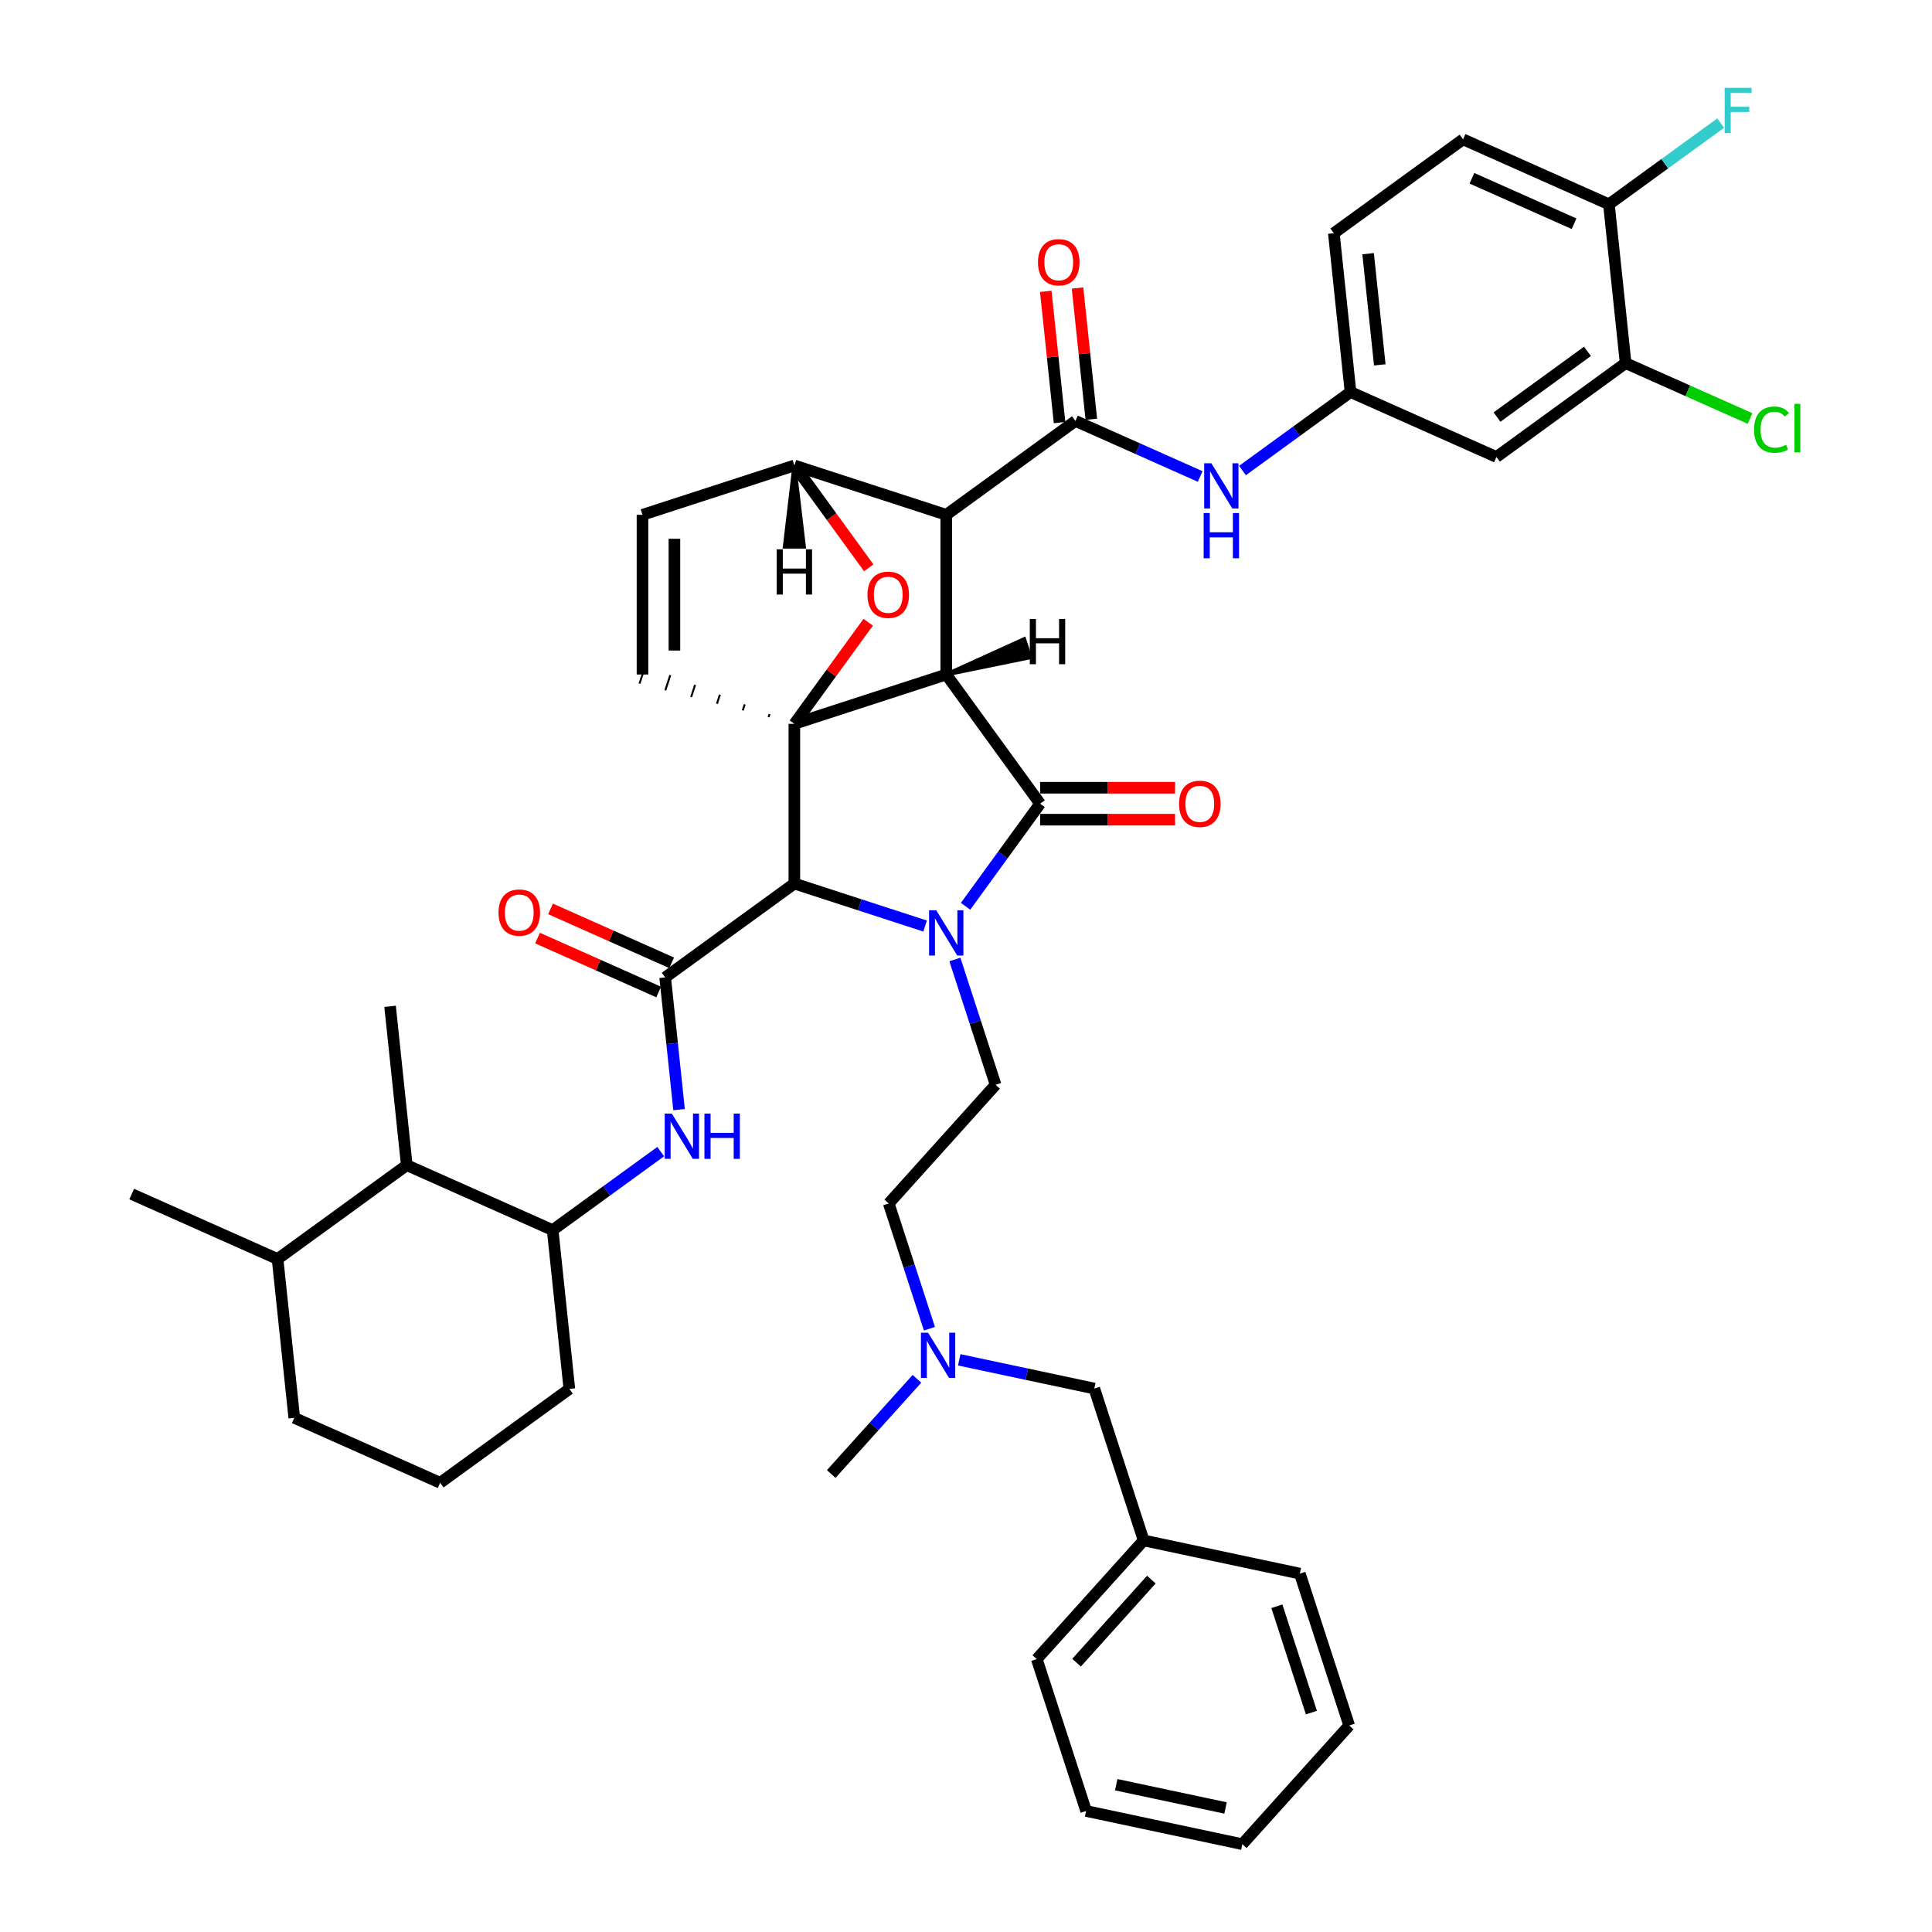 <?xml version='1.0' encoding='iso-8859-1'?>
<svg version='1.1' baseProfile='full'
              xmlns='http://www.w3.org/2000/svg'
                      xmlns:rdkit='http://www.rdkit.org/xml'
                      xmlns:xlink='http://www.w3.org/1999/xlink'
                  xml:space='preserve'
width='1000px' height='1000px' viewBox='0 0 1000 1000'>
<!-- END OF HEADER -->
<rect style='opacity:1.0;fill:#FFFFFF;stroke:none' width='1000' height='1000' x='0' y='0'> </rect>
<path class='bond-1' d='M 489.774,349.124 L 411.162,374.667' style='fill:none;fill-rule:evenodd;stroke:#000000;stroke-width:6px;stroke-linecap:butt;stroke-linejoin:miter;stroke-opacity:1' />
<path class='bond-2' d='M 489.774,349.124 L 489.774,266.466' style='fill:none;fill-rule:evenodd;stroke:#000000;stroke-width:6px;stroke-linecap:butt;stroke-linejoin:miter;stroke-opacity:1' />
<path class='bond-44' d='M 489.774,349.124 L 538.36,415.996' style='fill:none;fill-rule:evenodd;stroke:#000000;stroke-width:6px;stroke-linecap:butt;stroke-linejoin:miter;stroke-opacity:1' />
<path class='bond-49' d='M 489.774,349.124 L 533.179,340.236 L 530.114,330.802 Z' style='fill:#000000;fill-rule:evenodd;fill-opacity:1;stroke:#000000;stroke-width:2px;stroke-linecap:butt;stroke-linejoin:miter;stroke-opacity:1;' />
<path class='bond-0' d='M 478.83,479.312 L 444.996,468.319' style='fill:none;fill-rule:evenodd;stroke:#0000FF;stroke-width:6px;stroke-linecap:butt;stroke-linejoin:miter;stroke-opacity:1' />
<path class='bond-0' d='M 444.996,468.319 L 411.162,457.326' style='fill:none;fill-rule:evenodd;stroke:#000000;stroke-width:6px;stroke-linecap:butt;stroke-linejoin:miter;stroke-opacity:1' />
<path class='bond-9' d='M 494.249,496.639 L 504.783,529.06' style='fill:none;fill-rule:evenodd;stroke:#0000FF;stroke-width:6px;stroke-linecap:butt;stroke-linejoin:miter;stroke-opacity:1' />
<path class='bond-9' d='M 504.783,529.06 L 515.317,561.481' style='fill:none;fill-rule:evenodd;stroke:#000000;stroke-width:6px;stroke-linecap:butt;stroke-linejoin:miter;stroke-opacity:1' />
<path class='bond-43' d='M 499.78,469.098 L 519.07,442.547' style='fill:none;fill-rule:evenodd;stroke:#0000FF;stroke-width:6px;stroke-linecap:butt;stroke-linejoin:miter;stroke-opacity:1' />
<path class='bond-43' d='M 519.07,442.547 L 538.36,415.996' style='fill:none;fill-rule:evenodd;stroke:#000000;stroke-width:6px;stroke-linecap:butt;stroke-linejoin:miter;stroke-opacity:1' />
<path class='bond-45' d='M 411.162,374.667 L 430.272,348.364' style='fill:none;fill-rule:evenodd;stroke:#000000;stroke-width:6px;stroke-linecap:butt;stroke-linejoin:miter;stroke-opacity:1' />
<path class='bond-45' d='M 430.272,348.364 L 449.382,322.062' style='fill:none;fill-rule:evenodd;stroke:#FF0000;stroke-width:6px;stroke-linecap:butt;stroke-linejoin:miter;stroke-opacity:1' />
<path class='bond-46' d='M 411.162,374.667 L 411.162,457.326' style='fill:none;fill-rule:evenodd;stroke:#000000;stroke-width:6px;stroke-linecap:butt;stroke-linejoin:miter;stroke-opacity:1' />
<path class='bond-47' d='M 398.315,369.624 L 397.804,371.196' style='fill:none;fill-rule:evenodd;stroke:#000000;stroke-width:1.0px;stroke-linecap:butt;stroke-linejoin:miter;stroke-opacity:1' />
<path class='bond-47' d='M 385.468,364.581 L 384.446,367.725' style='fill:none;fill-rule:evenodd;stroke:#000000;stroke-width:1.0px;stroke-linecap:butt;stroke-linejoin:miter;stroke-opacity:1' />
<path class='bond-47' d='M 372.621,359.537 L 371.089,364.254' style='fill:none;fill-rule:evenodd;stroke:#000000;stroke-width:1.0px;stroke-linecap:butt;stroke-linejoin:miter;stroke-opacity:1' />
<path class='bond-47' d='M 359.775,354.494 L 357.731,360.783' style='fill:none;fill-rule:evenodd;stroke:#000000;stroke-width:1.0px;stroke-linecap:butt;stroke-linejoin:miter;stroke-opacity:1' />
<path class='bond-47' d='M 346.928,349.451 L 344.374,357.312' style='fill:none;fill-rule:evenodd;stroke:#000000;stroke-width:1.0px;stroke-linecap:butt;stroke-linejoin:miter;stroke-opacity:1' />
<path class='bond-47' d='M 334.081,344.407 L 331.016,353.841' style='fill:none;fill-rule:evenodd;stroke:#000000;stroke-width:1.0px;stroke-linecap:butt;stroke-linejoin:miter;stroke-opacity:1' />
<path class='bond-3' d='M 411.162,457.326 L 344.29,505.911' style='fill:none;fill-rule:evenodd;stroke:#000000;stroke-width:6px;stroke-linecap:butt;stroke-linejoin:miter;stroke-opacity:1' />
<path class='bond-4' d='M 489.774,266.466 L 556.647,217.88' style='fill:none;fill-rule:evenodd;stroke:#000000;stroke-width:6px;stroke-linecap:butt;stroke-linejoin:miter;stroke-opacity:1' />
<path class='bond-39' d='M 489.774,266.466 L 411.162,240.923' style='fill:none;fill-rule:evenodd;stroke:#000000;stroke-width:6px;stroke-linecap:butt;stroke-linejoin:miter;stroke-opacity:1' />
<path class='bond-6' d='M 344.29,505.911 L 347.886,540.128' style='fill:none;fill-rule:evenodd;stroke:#000000;stroke-width:6px;stroke-linecap:butt;stroke-linejoin:miter;stroke-opacity:1' />
<path class='bond-6' d='M 347.886,540.128 L 351.482,574.346' style='fill:none;fill-rule:evenodd;stroke:#0000FF;stroke-width:6px;stroke-linecap:butt;stroke-linejoin:miter;stroke-opacity:1' />
<path class='bond-15' d='M 347.652,498.36 L 316.301,484.402' style='fill:none;fill-rule:evenodd;stroke:#000000;stroke-width:6px;stroke-linecap:butt;stroke-linejoin:miter;stroke-opacity:1' />
<path class='bond-15' d='M 316.301,484.402 L 284.951,470.444' style='fill:none;fill-rule:evenodd;stroke:#FF0000;stroke-width:6px;stroke-linecap:butt;stroke-linejoin:miter;stroke-opacity:1' />
<path class='bond-15' d='M 340.927,513.462 L 309.577,499.504' style='fill:none;fill-rule:evenodd;stroke:#000000;stroke-width:6px;stroke-linecap:butt;stroke-linejoin:miter;stroke-opacity:1' />
<path class='bond-15' d='M 309.577,499.504 L 278.227,485.546' style='fill:none;fill-rule:evenodd;stroke:#FF0000;stroke-width:6px;stroke-linecap:butt;stroke-linejoin:miter;stroke-opacity:1' />
<path class='bond-5' d='M 449.646,293.892 L 430.404,267.407' style='fill:none;fill-rule:evenodd;stroke:#FF0000;stroke-width:6px;stroke-linecap:butt;stroke-linejoin:miter;stroke-opacity:1' />
<path class='bond-5' d='M 430.404,267.407 L 411.162,240.923' style='fill:none;fill-rule:evenodd;stroke:#000000;stroke-width:6px;stroke-linecap:butt;stroke-linejoin:miter;stroke-opacity:1' />
<path class='bond-8' d='M 556.647,217.88 L 588.931,232.254' style='fill:none;fill-rule:evenodd;stroke:#000000;stroke-width:6px;stroke-linecap:butt;stroke-linejoin:miter;stroke-opacity:1' />
<path class='bond-8' d='M 588.931,232.254 L 621.215,246.628' style='fill:none;fill-rule:evenodd;stroke:#0000FF;stroke-width:6px;stroke-linecap:butt;stroke-linejoin:miter;stroke-opacity:1' />
<path class='bond-16' d='M 564.867,217.016 L 561.297,183.047' style='fill:none;fill-rule:evenodd;stroke:#000000;stroke-width:6px;stroke-linecap:butt;stroke-linejoin:miter;stroke-opacity:1' />
<path class='bond-16' d='M 561.297,183.047 L 557.726,149.078' style='fill:none;fill-rule:evenodd;stroke:#FF0000;stroke-width:6px;stroke-linecap:butt;stroke-linejoin:miter;stroke-opacity:1' />
<path class='bond-16' d='M 548.426,218.744 L 544.856,184.775' style='fill:none;fill-rule:evenodd;stroke:#000000;stroke-width:6px;stroke-linecap:butt;stroke-linejoin:miter;stroke-opacity:1' />
<path class='bond-16' d='M 544.856,184.775 L 541.285,150.806' style='fill:none;fill-rule:evenodd;stroke:#FF0000;stroke-width:6px;stroke-linecap:butt;stroke-linejoin:miter;stroke-opacity:1' />
<path class='bond-38' d='M 411.162,240.923 L 332.549,266.466' style='fill:none;fill-rule:evenodd;stroke:#000000;stroke-width:6px;stroke-linecap:butt;stroke-linejoin:miter;stroke-opacity:1' />
<path class='bond-50' d='M 411.162,240.923 L 406.202,282.946 L 416.121,282.946 Z' style='fill:#000000;fill-rule:evenodd;fill-opacity:1;stroke:#000000;stroke-width:2px;stroke-linecap:butt;stroke-linejoin:miter;stroke-opacity:1;' />
<path class='bond-7' d='M 332.549,349.124 L 332.549,266.466' style='fill:none;fill-rule:evenodd;stroke:#000000;stroke-width:6px;stroke-linecap:butt;stroke-linejoin:miter;stroke-opacity:1' />
<path class='bond-7' d='M 349.08,336.725 L 349.08,278.865' style='fill:none;fill-rule:evenodd;stroke:#000000;stroke-width:6px;stroke-linecap:butt;stroke-linejoin:miter;stroke-opacity:1' />
<path class='bond-10' d='M 341.986,596.068 L 314.022,616.385' style='fill:none;fill-rule:evenodd;stroke:#0000FF;stroke-width:6px;stroke-linecap:butt;stroke-linejoin:miter;stroke-opacity:1' />
<path class='bond-10' d='M 314.022,616.385 L 286.058,636.702' style='fill:none;fill-rule:evenodd;stroke:#000000;stroke-width:6px;stroke-linecap:butt;stroke-linejoin:miter;stroke-opacity:1' />
<path class='bond-14' d='M 643.103,243.549 L 671.067,223.232' style='fill:none;fill-rule:evenodd;stroke:#0000FF;stroke-width:6px;stroke-linecap:butt;stroke-linejoin:miter;stroke-opacity:1' />
<path class='bond-14' d='M 671.067,223.232 L 699.031,202.915' style='fill:none;fill-rule:evenodd;stroke:#000000;stroke-width:6px;stroke-linecap:butt;stroke-linejoin:miter;stroke-opacity:1' />
<path class='bond-21' d='M 515.317,561.481 L 460.008,622.908' style='fill:none;fill-rule:evenodd;stroke:#000000;stroke-width:6px;stroke-linecap:butt;stroke-linejoin:miter;stroke-opacity:1' />
<path class='bond-13' d='M 286.058,636.702 L 210.545,603.082' style='fill:none;fill-rule:evenodd;stroke:#000000;stroke-width:6px;stroke-linecap:butt;stroke-linejoin:miter;stroke-opacity:1' />
<path class='bond-27' d='M 286.058,636.702 L 294.698,718.908' style='fill:none;fill-rule:evenodd;stroke:#000000;stroke-width:6px;stroke-linecap:butt;stroke-linejoin:miter;stroke-opacity:1' />
<path class='bond-11' d='M 841.415,187.95 L 774.543,236.535' style='fill:none;fill-rule:evenodd;stroke:#000000;stroke-width:6px;stroke-linecap:butt;stroke-linejoin:miter;stroke-opacity:1' />
<path class='bond-11' d='M 821.667,181.863 L 774.857,215.873' style='fill:none;fill-rule:evenodd;stroke:#000000;stroke-width:6px;stroke-linecap:butt;stroke-linejoin:miter;stroke-opacity:1' />
<path class='bond-22' d='M 841.415,187.95 L 873.625,202.291' style='fill:none;fill-rule:evenodd;stroke:#000000;stroke-width:6px;stroke-linecap:butt;stroke-linejoin:miter;stroke-opacity:1' />
<path class='bond-22' d='M 873.625,202.291 L 905.835,216.631' style='fill:none;fill-rule:evenodd;stroke:#00CC00;stroke-width:6px;stroke-linecap:butt;stroke-linejoin:miter;stroke-opacity:1' />
<path class='bond-41' d='M 841.415,187.95 L 832.775,105.744' style='fill:none;fill-rule:evenodd;stroke:#000000;stroke-width:6px;stroke-linecap:butt;stroke-linejoin:miter;stroke-opacity:1' />
<path class='bond-48' d='M 608.206,407.73 L 573.283,407.73' style='fill:none;fill-rule:evenodd;stroke:#FF0000;stroke-width:6px;stroke-linecap:butt;stroke-linejoin:miter;stroke-opacity:1' />
<path class='bond-48' d='M 573.283,407.73 L 538.36,407.73' style='fill:none;fill-rule:evenodd;stroke:#000000;stroke-width:6px;stroke-linecap:butt;stroke-linejoin:miter;stroke-opacity:1' />
<path class='bond-48' d='M 608.206,424.262 L 573.283,424.262' style='fill:none;fill-rule:evenodd;stroke:#FF0000;stroke-width:6px;stroke-linecap:butt;stroke-linejoin:miter;stroke-opacity:1' />
<path class='bond-48' d='M 573.283,424.262 L 538.36,424.262' style='fill:none;fill-rule:evenodd;stroke:#000000;stroke-width:6px;stroke-linecap:butt;stroke-linejoin:miter;stroke-opacity:1' />
<path class='bond-12' d='M 774.543,236.535 L 699.031,202.915' style='fill:none;fill-rule:evenodd;stroke:#000000;stroke-width:6px;stroke-linecap:butt;stroke-linejoin:miter;stroke-opacity:1' />
<path class='bond-19' d='M 210.545,603.082 L 143.673,651.667' style='fill:none;fill-rule:evenodd;stroke:#000000;stroke-width:6px;stroke-linecap:butt;stroke-linejoin:miter;stroke-opacity:1' />
<path class='bond-29' d='M 210.545,603.082 L 201.905,520.876' style='fill:none;fill-rule:evenodd;stroke:#000000;stroke-width:6px;stroke-linecap:butt;stroke-linejoin:miter;stroke-opacity:1' />
<path class='bond-24' d='M 699.031,202.915 L 690.391,120.71' style='fill:none;fill-rule:evenodd;stroke:#000000;stroke-width:6px;stroke-linecap:butt;stroke-linejoin:miter;stroke-opacity:1' />
<path class='bond-24' d='M 714.176,188.856 L 708.128,131.312' style='fill:none;fill-rule:evenodd;stroke:#000000;stroke-width:6px;stroke-linecap:butt;stroke-linejoin:miter;stroke-opacity:1' />
<path class='bond-17' d='M 832.775,105.744 L 757.263,72.124' style='fill:none;fill-rule:evenodd;stroke:#000000;stroke-width:6px;stroke-linecap:butt;stroke-linejoin:miter;stroke-opacity:1' />
<path class='bond-17' d='M 814.724,115.804 L 761.866,92.27' style='fill:none;fill-rule:evenodd;stroke:#000000;stroke-width:6px;stroke-linecap:butt;stroke-linejoin:miter;stroke-opacity:1' />
<path class='bond-25' d='M 832.775,105.744 L 861.698,84.731' style='fill:none;fill-rule:evenodd;stroke:#000000;stroke-width:6px;stroke-linecap:butt;stroke-linejoin:miter;stroke-opacity:1' />
<path class='bond-25' d='M 861.698,84.731 L 890.621,63.717' style='fill:none;fill-rule:evenodd;stroke:#33CCCC;stroke-width:6px;stroke-linecap:butt;stroke-linejoin:miter;stroke-opacity:1' />
<path class='bond-18' d='M 757.263,72.124 L 690.391,120.71' style='fill:none;fill-rule:evenodd;stroke:#000000;stroke-width:6px;stroke-linecap:butt;stroke-linejoin:miter;stroke-opacity:1' />
<path class='bond-32' d='M 143.673,651.667 L 68.161,618.047' style='fill:none;fill-rule:evenodd;stroke:#000000;stroke-width:6px;stroke-linecap:butt;stroke-linejoin:miter;stroke-opacity:1' />
<path class='bond-40' d='M 143.673,651.667 L 152.313,733.873' style='fill:none;fill-rule:evenodd;stroke:#000000;stroke-width:6px;stroke-linecap:butt;stroke-linejoin:miter;stroke-opacity:1' />
<path class='bond-20' d='M 481.076,687.75 L 470.542,655.329' style='fill:none;fill-rule:evenodd;stroke:#0000FF;stroke-width:6px;stroke-linecap:butt;stroke-linejoin:miter;stroke-opacity:1' />
<path class='bond-20' d='M 470.542,655.329 L 460.008,622.908' style='fill:none;fill-rule:evenodd;stroke:#000000;stroke-width:6px;stroke-linecap:butt;stroke-linejoin:miter;stroke-opacity:1' />
<path class='bond-23' d='M 496.495,703.847 L 531.449,711.277' style='fill:none;fill-rule:evenodd;stroke:#0000FF;stroke-width:6px;stroke-linecap:butt;stroke-linejoin:miter;stroke-opacity:1' />
<path class='bond-23' d='M 531.449,711.277 L 566.403,718.707' style='fill:none;fill-rule:evenodd;stroke:#000000;stroke-width:6px;stroke-linecap:butt;stroke-linejoin:miter;stroke-opacity:1' />
<path class='bond-31' d='M 474.607,713.676 L 452.424,738.312' style='fill:none;fill-rule:evenodd;stroke:#0000FF;stroke-width:6px;stroke-linecap:butt;stroke-linejoin:miter;stroke-opacity:1' />
<path class='bond-31' d='M 452.424,738.312 L 430.242,762.948' style='fill:none;fill-rule:evenodd;stroke:#000000;stroke-width:6px;stroke-linecap:butt;stroke-linejoin:miter;stroke-opacity:1' />
<path class='bond-26' d='M 566.403,718.707 L 591.946,797.32' style='fill:none;fill-rule:evenodd;stroke:#000000;stroke-width:6px;stroke-linecap:butt;stroke-linejoin:miter;stroke-opacity:1' />
<path class='bond-33' d='M 591.946,797.32 L 536.637,858.747' style='fill:none;fill-rule:evenodd;stroke:#000000;stroke-width:6px;stroke-linecap:butt;stroke-linejoin:miter;stroke-opacity:1' />
<path class='bond-33' d='M 595.935,817.596 L 557.218,860.595' style='fill:none;fill-rule:evenodd;stroke:#000000;stroke-width:6px;stroke-linecap:butt;stroke-linejoin:miter;stroke-opacity:1' />
<path class='bond-34' d='M 591.946,797.32 L 672.798,814.505' style='fill:none;fill-rule:evenodd;stroke:#000000;stroke-width:6px;stroke-linecap:butt;stroke-linejoin:miter;stroke-opacity:1' />
<path class='bond-28' d='M 294.698,718.908 L 227.826,767.493' style='fill:none;fill-rule:evenodd;stroke:#000000;stroke-width:6px;stroke-linecap:butt;stroke-linejoin:miter;stroke-opacity:1' />
<path class='bond-30' d='M 227.826,767.493 L 152.313,733.873' style='fill:none;fill-rule:evenodd;stroke:#000000;stroke-width:6px;stroke-linecap:butt;stroke-linejoin:miter;stroke-opacity:1' />
<path class='bond-36' d='M 536.637,858.747 L 562.179,937.36' style='fill:none;fill-rule:evenodd;stroke:#000000;stroke-width:6px;stroke-linecap:butt;stroke-linejoin:miter;stroke-opacity:1' />
<path class='bond-35' d='M 672.798,814.505 L 698.341,893.118' style='fill:none;fill-rule:evenodd;stroke:#000000;stroke-width:6px;stroke-linecap:butt;stroke-linejoin:miter;stroke-opacity:1' />
<path class='bond-35' d='M 660.907,831.406 L 678.787,886.435' style='fill:none;fill-rule:evenodd;stroke:#000000;stroke-width:6px;stroke-linecap:butt;stroke-linejoin:miter;stroke-opacity:1' />
<path class='bond-37' d='M 698.341,893.118 L 643.032,954.545' style='fill:none;fill-rule:evenodd;stroke:#000000;stroke-width:6px;stroke-linecap:butt;stroke-linejoin:miter;stroke-opacity:1' />
<path class='bond-42' d='M 562.179,937.36 L 643.032,954.545' style='fill:none;fill-rule:evenodd;stroke:#000000;stroke-width:6px;stroke-linecap:butt;stroke-linejoin:miter;stroke-opacity:1' />
<path class='bond-42' d='M 577.744,923.767 L 634.341,935.797' style='fill:none;fill-rule:evenodd;stroke:#000000;stroke-width:6px;stroke-linecap:butt;stroke-linejoin:miter;stroke-opacity:1' />
<path  class='atom-1' d='M 484.6 471.164
L 492.271 483.563
Q 493.031 484.786, 494.255 487.001
Q 495.478 489.217, 495.544 489.349
L 495.544 471.164
L 498.652 471.164
L 498.652 494.573
L 495.445 494.573
L 487.212 481.017
Q 486.253 479.43, 485.228 477.611
Q 484.236 475.793, 483.939 475.231
L 483.939 494.573
L 480.897 494.573
L 480.897 471.164
L 484.6 471.164
' fill='#0000FF'/>
<path  class='atom-6' d='M 449.001 307.861
Q 449.001 302.24, 451.779 299.099
Q 454.556 295.958, 459.747 295.958
Q 464.938 295.958, 467.715 299.099
Q 470.493 302.24, 470.493 307.861
Q 470.493 313.548, 467.682 316.788
Q 464.872 319.995, 459.747 319.995
Q 454.589 319.995, 451.779 316.788
Q 449.001 313.581, 449.001 307.861
M 459.747 317.35
Q 463.318 317.35, 465.236 314.97
Q 467.186 312.556, 467.186 307.861
Q 467.186 303.265, 465.236 300.951
Q 463.318 298.603, 459.747 298.603
Q 456.176 298.603, 454.225 300.918
Q 452.308 303.232, 452.308 307.861
Q 452.308 312.589, 454.225 314.97
Q 456.176 317.35, 459.747 317.35
' fill='#FF0000'/>
<path  class='atom-10' d='M 347.755 576.412
L 355.426 588.811
Q 356.186 590.034, 357.41 592.249
Q 358.633 594.465, 358.699 594.597
L 358.699 576.412
L 361.807 576.412
L 361.807 599.821
L 358.6 599.821
L 350.367 586.265
Q 349.408 584.678, 348.383 582.859
Q 347.392 581.041, 347.094 580.479
L 347.094 599.821
L 344.052 599.821
L 344.052 576.412
L 347.755 576.412
' fill='#0000FF'/>
<path  class='atom-10' d='M 364.618 576.412
L 367.792 576.412
L 367.792 586.364
L 379.761 586.364
L 379.761 576.412
L 382.935 576.412
L 382.935 599.821
L 379.761 599.821
L 379.761 589.009
L 367.792 589.009
L 367.792 599.821
L 364.618 599.821
L 364.618 576.412
' fill='#0000FF'/>
<path  class='atom-12' d='M 626.984 239.796
L 634.655 252.195
Q 635.415 253.418, 636.639 255.634
Q 637.862 257.849, 637.928 257.981
L 637.928 239.796
L 641.036 239.796
L 641.036 263.205
L 637.829 263.205
L 629.596 249.649
Q 628.637 248.062, 627.613 246.244
Q 626.621 244.425, 626.323 243.863
L 626.323 263.205
L 623.281 263.205
L 623.281 239.796
L 626.984 239.796
' fill='#0000FF'/>
<path  class='atom-12' d='M 623 265.546
L 626.174 265.546
L 626.174 275.498
L 638.143 275.498
L 638.143 265.546
L 641.317 265.546
L 641.317 288.955
L 638.143 288.955
L 638.143 278.143
L 626.174 278.143
L 626.174 288.955
L 623 288.955
L 623 265.546
' fill='#0000FF'/>
<path  class='atom-16' d='M 610.273 416.062
Q 610.273 410.442, 613.05 407.301
Q 615.827 404.16, 621.018 404.16
Q 626.209 404.16, 628.987 407.301
Q 631.764 410.442, 631.764 416.062
Q 631.764 421.749, 628.953 424.99
Q 626.143 428.197, 621.018 428.197
Q 615.86 428.197, 613.05 424.99
Q 610.273 421.782, 610.273 416.062
M 621.018 425.552
Q 624.589 425.552, 626.507 423.171
Q 628.458 420.757, 628.458 416.062
Q 628.458 411.467, 626.507 409.152
Q 624.589 406.805, 621.018 406.805
Q 617.447 406.805, 615.497 409.119
Q 613.579 411.434, 613.579 416.062
Q 613.579 420.791, 615.497 423.171
Q 617.447 425.552, 621.018 425.552
' fill='#FF0000'/>
<path  class='atom-20' d='M 258.032 472.357
Q 258.032 466.736, 260.809 463.595
Q 263.586 460.454, 268.777 460.454
Q 273.968 460.454, 276.746 463.595
Q 279.523 466.736, 279.523 472.357
Q 279.523 478.044, 276.712 481.284
Q 273.902 484.491, 268.777 484.491
Q 263.619 484.491, 260.809 481.284
Q 258.032 478.077, 258.032 472.357
M 268.777 481.846
Q 272.348 481.846, 274.266 479.465
Q 276.217 477.052, 276.217 472.357
Q 276.217 467.761, 274.266 465.447
Q 272.348 463.099, 268.777 463.099
Q 265.206 463.099, 263.256 465.414
Q 261.338 467.728, 261.338 472.357
Q 261.338 477.085, 263.256 479.465
Q 265.206 481.846, 268.777 481.846
' fill='#FF0000'/>
<path  class='atom-21' d='M 537.261 135.741
Q 537.261 130.12, 540.038 126.979
Q 542.815 123.838, 548.006 123.838
Q 553.197 123.838, 555.975 126.979
Q 558.752 130.12, 558.752 135.741
Q 558.752 141.428, 555.942 144.668
Q 553.131 147.875, 548.006 147.875
Q 542.848 147.875, 540.038 144.668
Q 537.261 141.461, 537.261 135.741
M 548.006 145.23
Q 551.577 145.23, 553.495 142.85
Q 555.446 140.436, 555.446 135.741
Q 555.446 131.145, 553.495 128.831
Q 551.577 126.483, 548.006 126.483
Q 544.436 126.483, 542.485 128.798
Q 540.567 131.112, 540.567 135.741
Q 540.567 140.469, 542.485 142.85
Q 544.436 145.23, 548.006 145.23
' fill='#FF0000'/>
<path  class='atom-25' d='M 480.376 689.817
L 488.047 702.216
Q 488.808 703.439, 490.031 705.654
Q 491.254 707.869, 491.32 708.002
L 491.32 689.817
L 494.428 689.817
L 494.428 713.226
L 491.221 713.226
L 482.988 699.67
Q 482.03 698.083, 481.005 696.264
Q 480.013 694.446, 479.715 693.884
L 479.715 713.226
L 476.673 713.226
L 476.673 689.817
L 480.376 689.817
' fill='#0000FF'/>
<path  class='atom-27' d='M 907.901 222.38
Q 907.901 216.561, 910.612 213.519
Q 913.357 210.444, 918.547 210.444
Q 923.375 210.444, 925.954 213.85
L 923.771 215.635
Q 921.887 213.156, 918.547 213.156
Q 915.01 213.156, 913.125 215.536
Q 911.274 217.884, 911.274 222.38
Q 911.274 227.009, 913.191 229.39
Q 915.142 231.77, 918.911 231.77
Q 921.49 231.77, 924.499 230.216
L 925.425 232.696
Q 924.201 233.49, 922.35 233.952
Q 920.498 234.415, 918.448 234.415
Q 913.357 234.415, 910.612 231.307
Q 907.901 228.199, 907.901 222.38
' fill='#00CC00'/>
<path  class='atom-27' d='M 928.797 209.023
L 931.839 209.023
L 931.839 234.118
L 928.797 234.118
L 928.797 209.023
' fill='#00CC00'/>
<path  class='atom-30' d='M 892.687 45.455
L 906.607 45.455
L 906.607 48.133
L 895.828 48.133
L 895.828 55.241
L 905.417 55.241
L 905.417 57.953
L 895.828 57.953
L 895.828 68.863
L 892.687 68.863
L 892.687 45.455
' fill='#33CCCC'/>
<path  class='atom-44' d='M 533.024 320.391
L 536.199 320.391
L 536.199 330.343
L 548.167 330.343
L 548.167 320.391
L 551.342 320.391
L 551.342 343.8
L 548.167 343.8
L 548.167 332.988
L 536.199 332.988
L 536.199 343.8
L 533.024 343.8
L 533.024 320.391
' fill='#000000'/>
<path  class='atom-45' d='M 402.003 284.324
L 405.177 284.324
L 405.177 294.276
L 417.146 294.276
L 417.146 284.324
L 420.32 284.324
L 420.32 307.733
L 417.146 307.733
L 417.146 296.921
L 405.177 296.921
L 405.177 307.733
L 402.003 307.733
L 402.003 284.324
' fill='#000000'/>
</svg>
